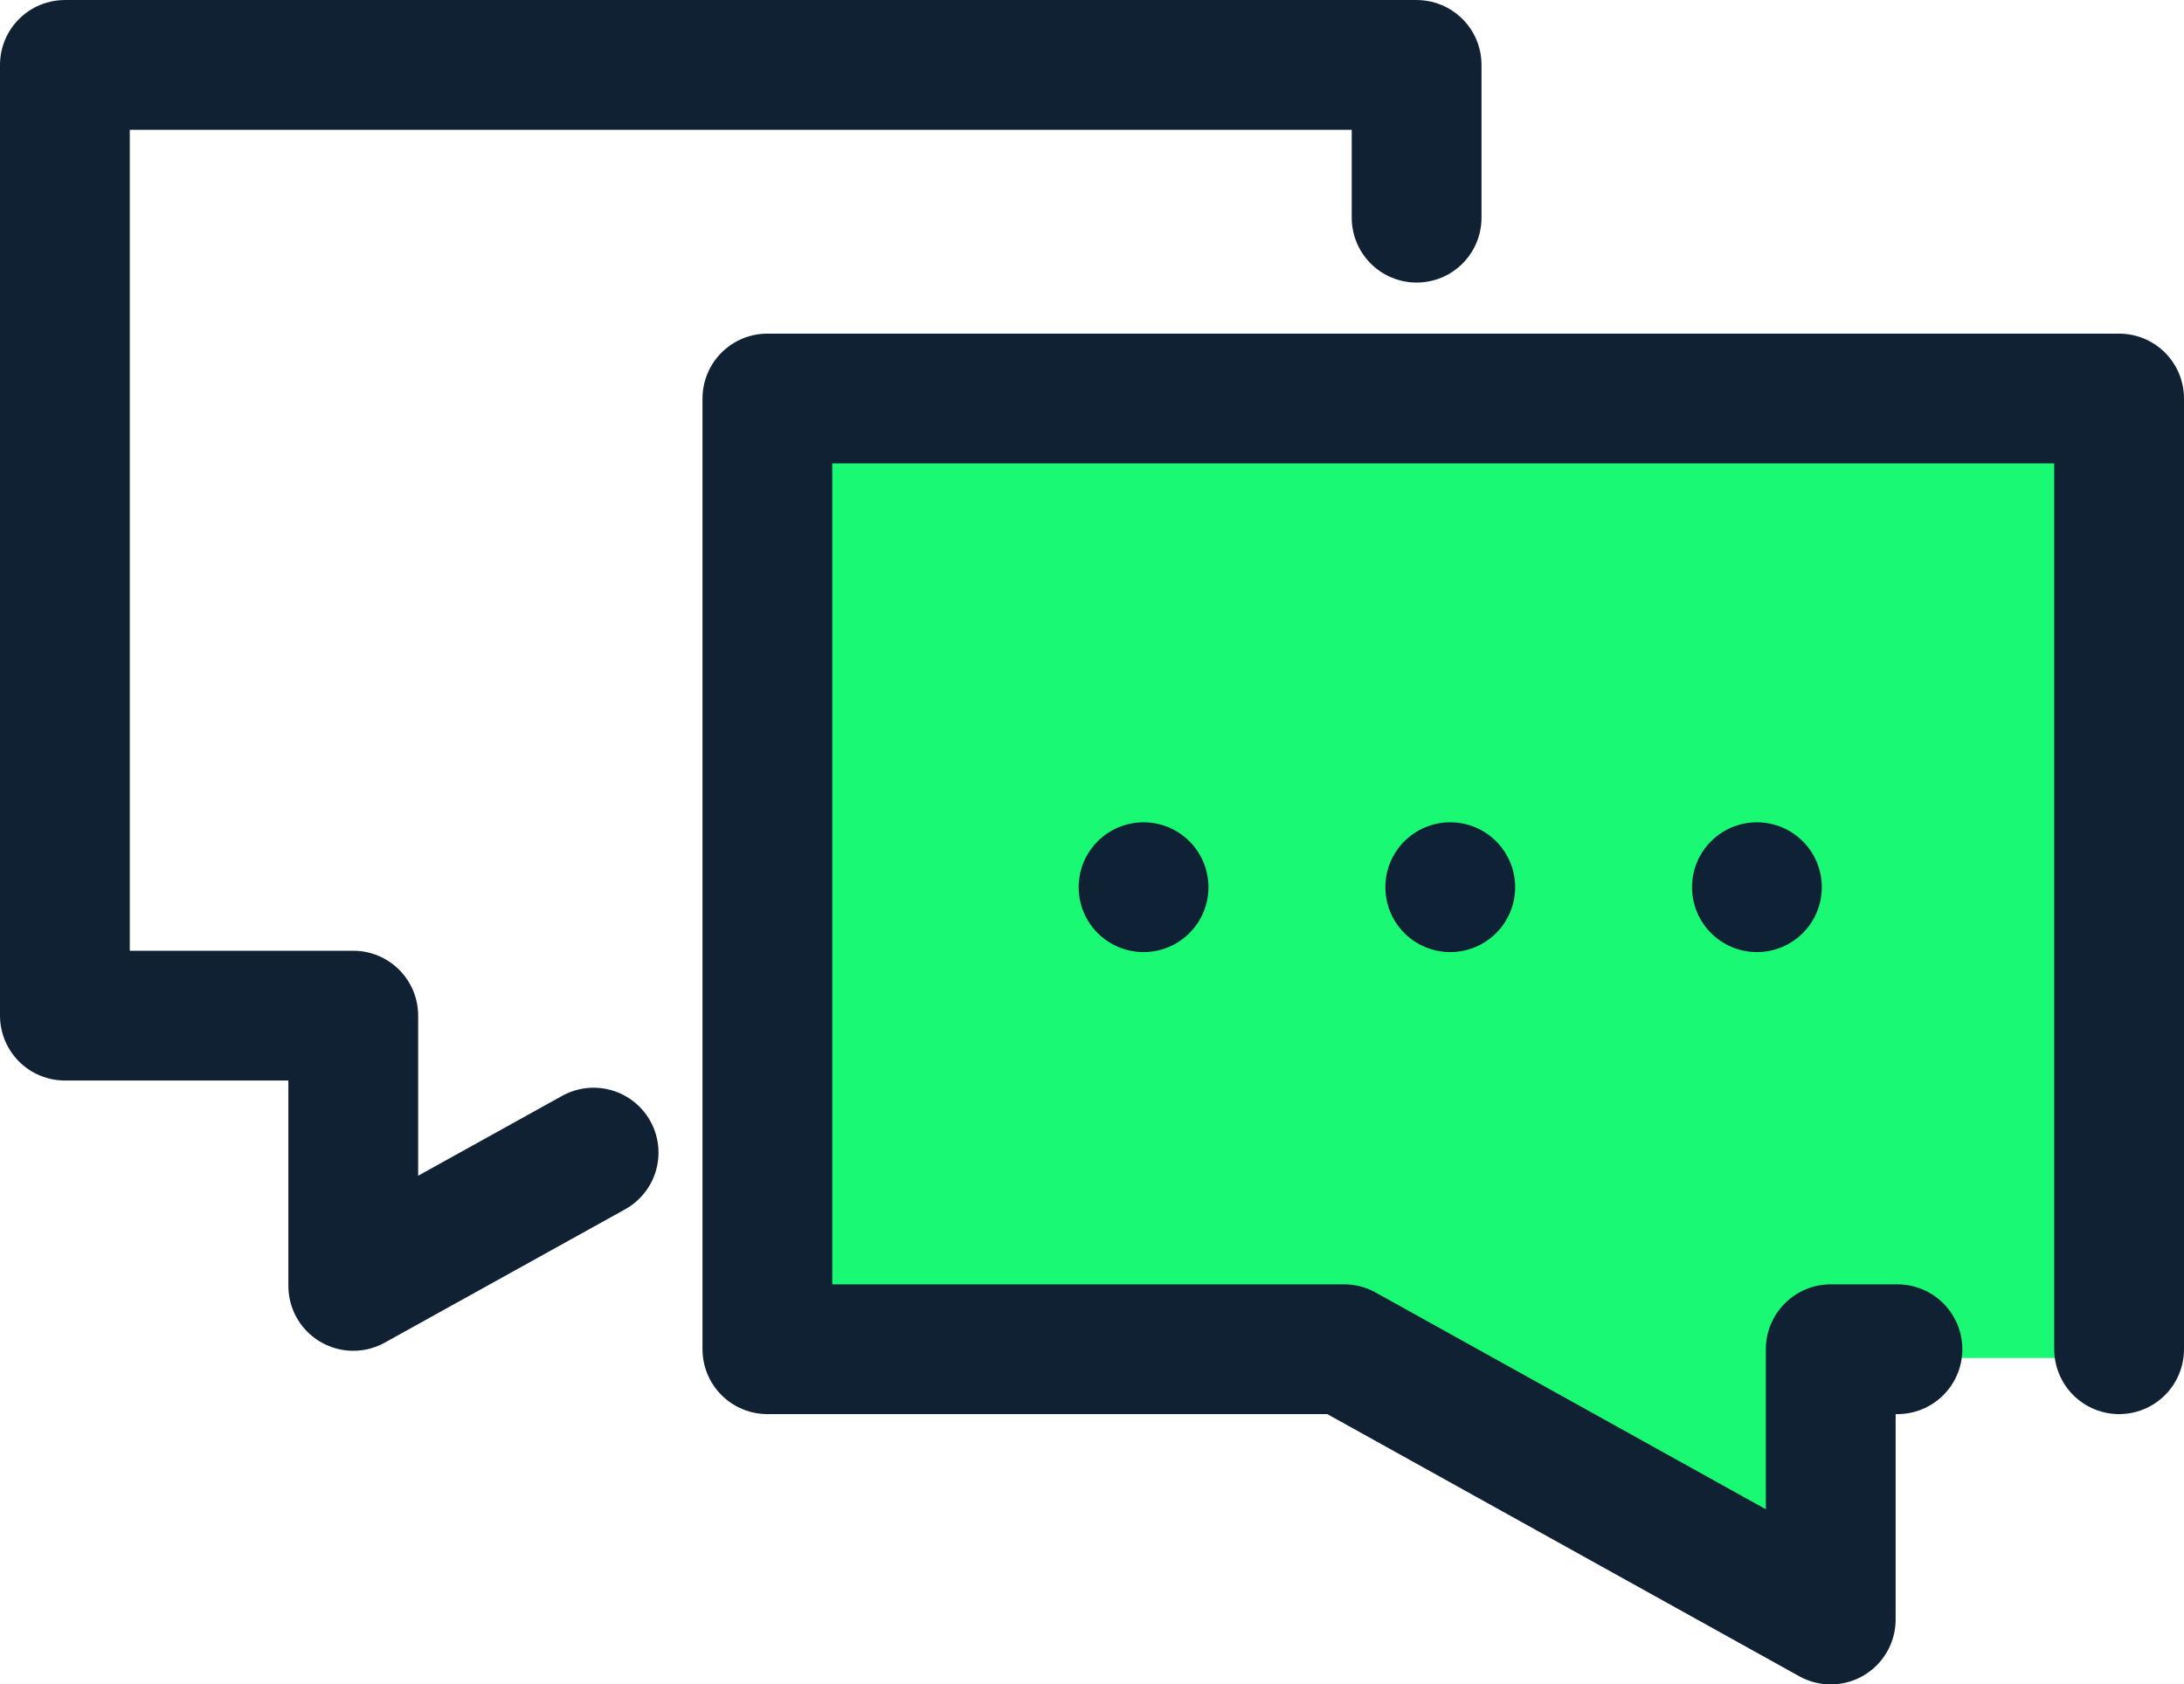 <?xml version="1.0" encoding="utf-8"?><svg xmlns="http://www.w3.org/2000/svg" width="84.143" height="64.907" viewBox="0 0 84.143 64.907"><g transform="translate(-6.39 109.301)"><path d="M88.4-56.974H76.87v10.651L59.381-57.114,35.568-57.23V-93.858H88.4Z" fill="#19f973"/><circle cx="2.5" cy="2.5" r="2.5" transform="translate(71.579 -77.614)" fill="#0f2134"/><circle cx="2.5" cy="2.5" r="2.5" transform="translate(59.764 -77.614)" fill="#0f2134"/><circle cx="2.5" cy="2.5" r="2.5" transform="translate(47.948 -77.614)" fill="#0f2134"/><path d="M88.033-57.31V-93.945H35.955V-57.31h22.22L76.923-46.894V-57.31h2.57" fill="none" stroke="#102133" stroke-linecap="round" stroke-linejoin="round" stroke-width="5"/><path d="M29.26-64.887,20-59.75V-70.165H8.89V-106.8H60.968v5.887" fill="none" stroke="#102133" stroke-linecap="round" stroke-linejoin="round" stroke-width="5"/></g></svg>